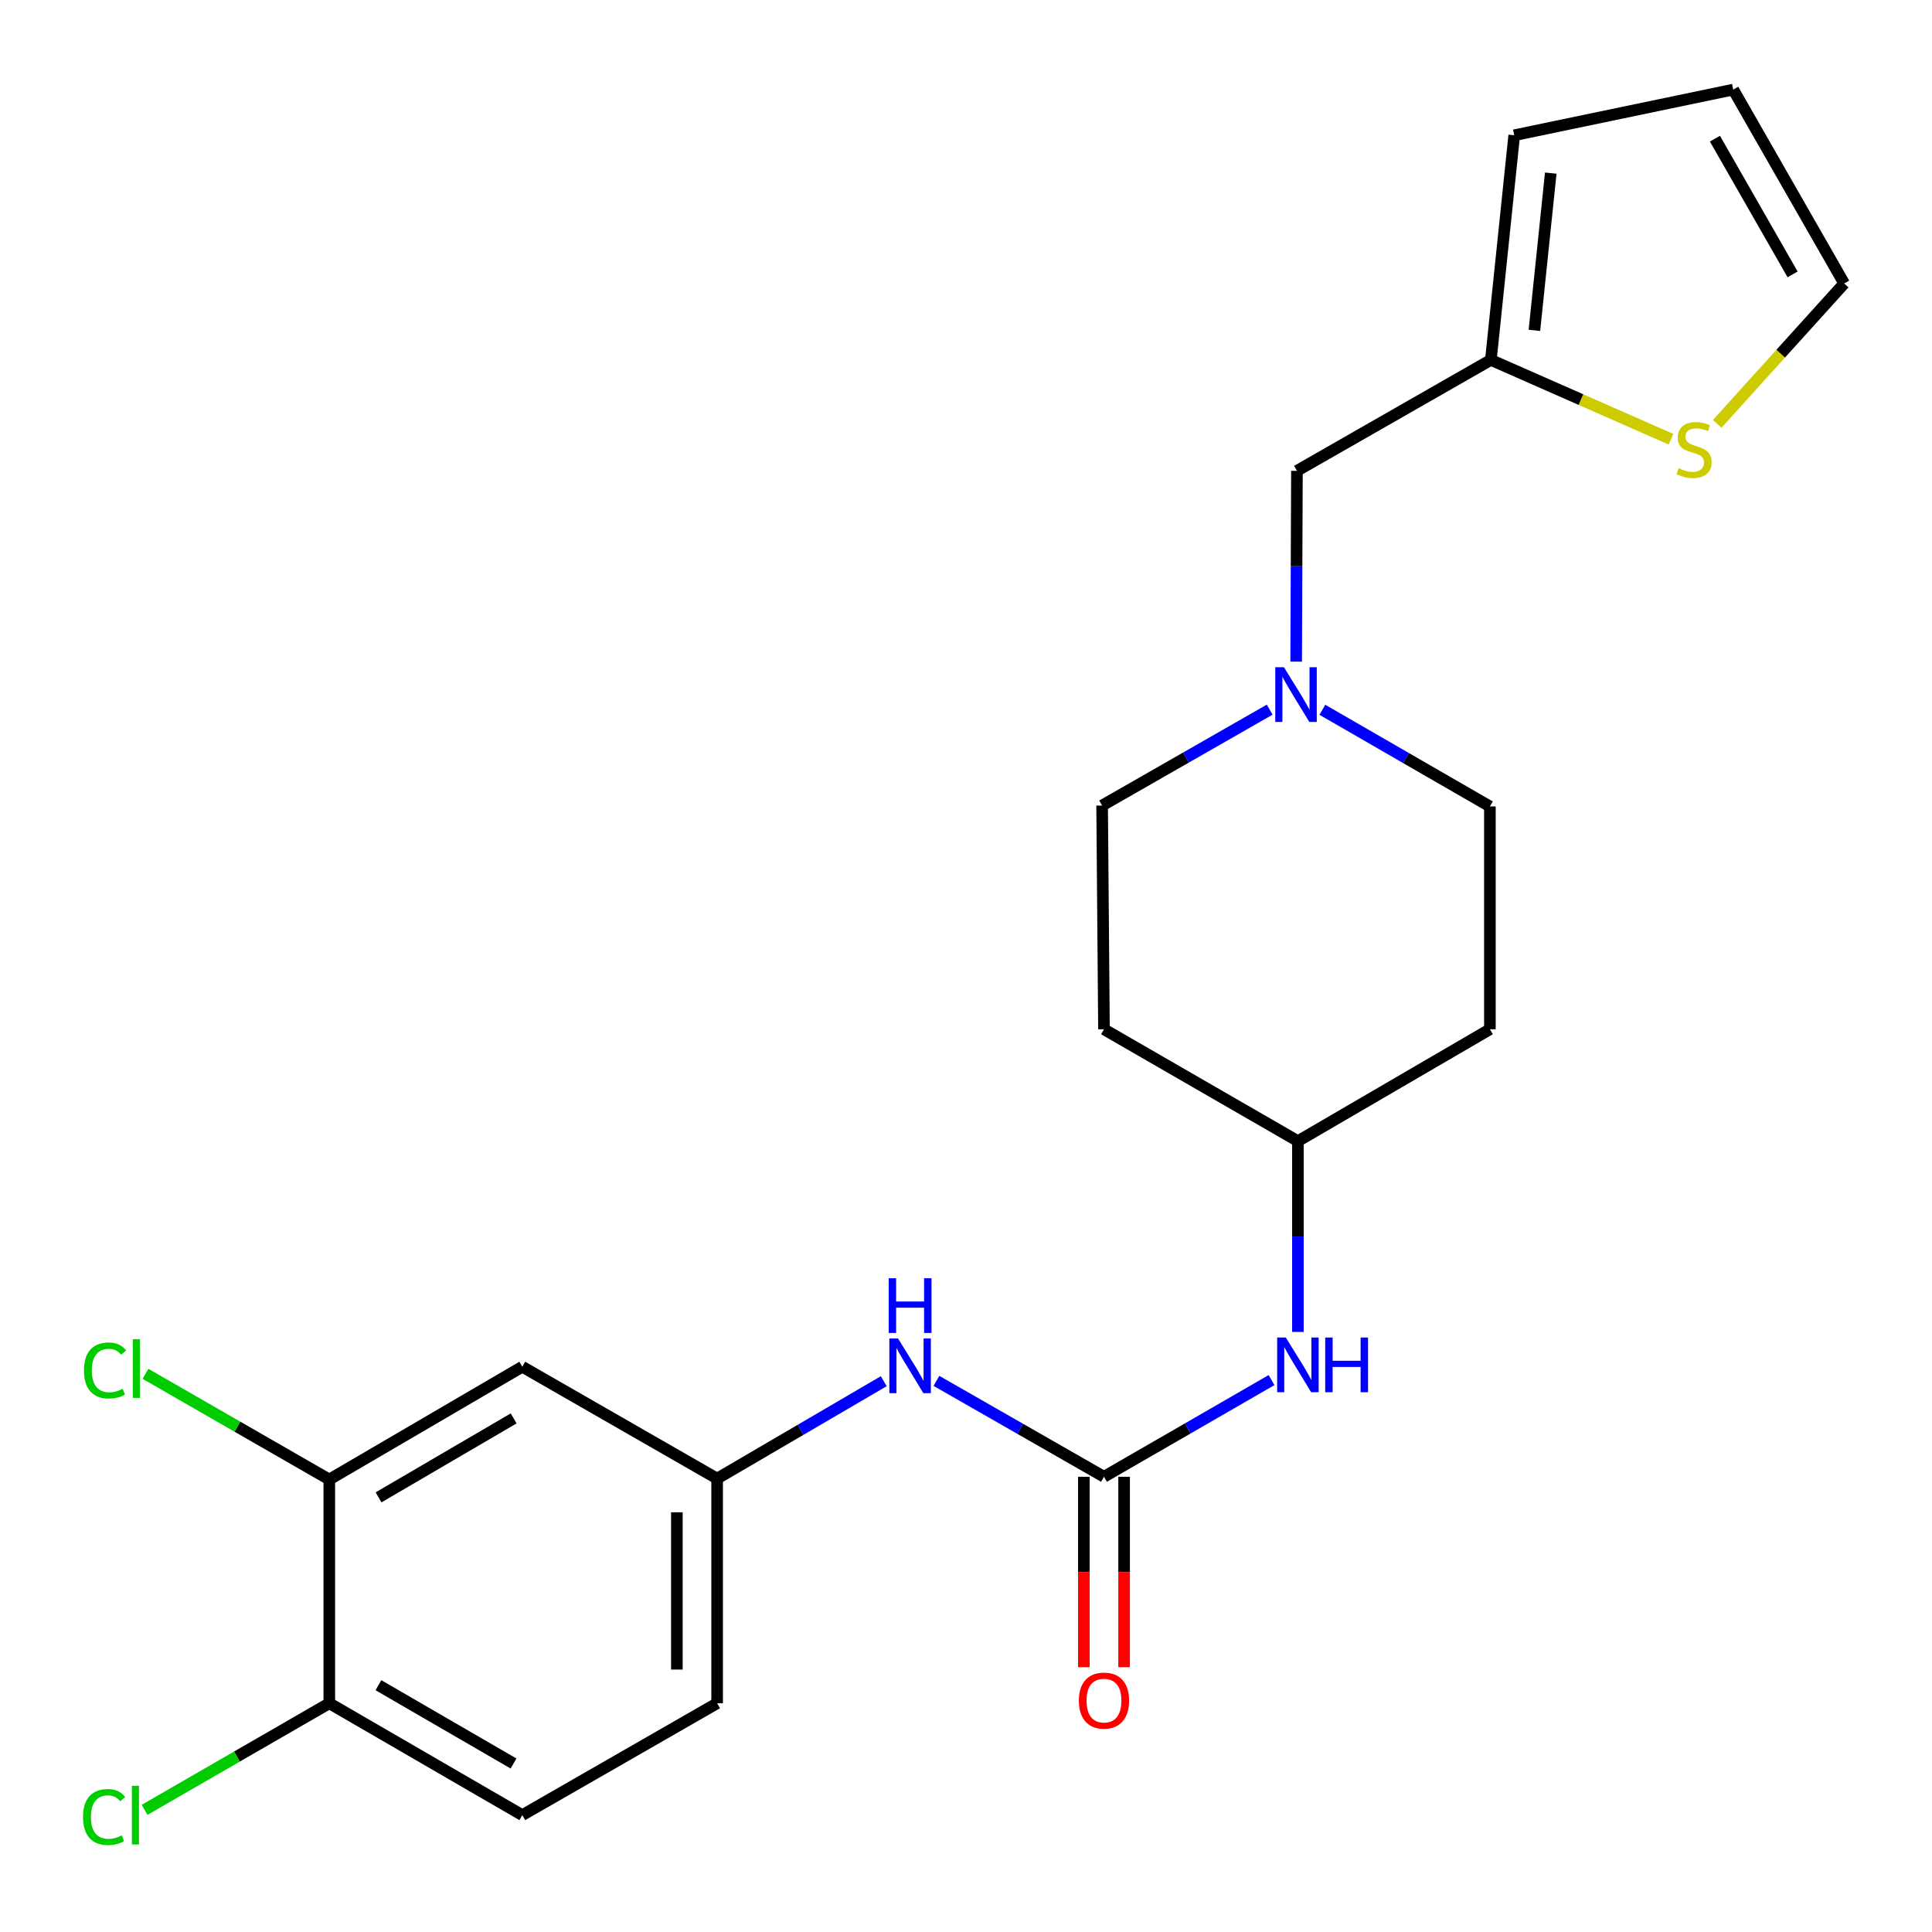 <?xml version='1.0' encoding='iso-8859-1'?>
<svg version='1.1' baseProfile='full'
              xmlns='http://www.w3.org/2000/svg'
                      xmlns:rdkit='http://www.rdkit.org/xml'
                      xmlns:xlink='http://www.w3.org/1999/xlink'
                  xml:space='preserve'
width='1000px' height='1000px' viewBox='0 0 1000 1000'>
<!-- END OF HEADER -->
<rect style='opacity:1.0;fill:#FFFFFF;stroke:none' width='1000' height='1000' x='0' y='0'> </rect>
<path class='bond-1' d='M 571.417,764.372 L 528.056,739.553' style='fill:none;fill-rule:evenodd;stroke:#000000;stroke-width:6px;stroke-linecap:butt;stroke-linejoin:miter;stroke-opacity:1' />
<path class='bond-1' d='M 528.056,739.553 L 484.696,714.734' style='fill:none;fill-rule:evenodd;stroke:#0000FF;stroke-width:6px;stroke-linecap:butt;stroke-linejoin:miter;stroke-opacity:1' />
<path class='bond-6' d='M 571.417,764.372 L 614.786,739.349' style='fill:none;fill-rule:evenodd;stroke:#000000;stroke-width:6px;stroke-linecap:butt;stroke-linejoin:miter;stroke-opacity:1' />
<path class='bond-6' d='M 614.786,739.349 L 658.155,714.326' style='fill:none;fill-rule:evenodd;stroke:#0000FF;stroke-width:6px;stroke-linecap:butt;stroke-linejoin:miter;stroke-opacity:1' />
<path class='bond-9' d='M 560.998,764.372 L 560.998,813.651' style='fill:none;fill-rule:evenodd;stroke:#000000;stroke-width:6px;stroke-linecap:butt;stroke-linejoin:miter;stroke-opacity:1' />
<path class='bond-9' d='M 560.998,813.651 L 560.998,862.929' style='fill:none;fill-rule:evenodd;stroke:#FF0000;stroke-width:6px;stroke-linecap:butt;stroke-linejoin:miter;stroke-opacity:1' />
<path class='bond-9' d='M 581.835,764.372 L 581.835,813.651' style='fill:none;fill-rule:evenodd;stroke:#000000;stroke-width:6px;stroke-linecap:butt;stroke-linejoin:miter;stroke-opacity:1' />
<path class='bond-9' d='M 581.835,813.651 L 581.835,862.929' style='fill:none;fill-rule:evenodd;stroke:#FF0000;stroke-width:6px;stroke-linecap:butt;stroke-linejoin:miter;stroke-opacity:1' />
<path class='bond-0' d='M 657.188,367.315 L 613.822,392.129' style='fill:none;fill-rule:evenodd;stroke:#0000FF;stroke-width:6px;stroke-linecap:butt;stroke-linejoin:miter;stroke-opacity:1' />
<path class='bond-0' d='M 613.822,392.129 L 570.456,416.944' style='fill:none;fill-rule:evenodd;stroke:#000000;stroke-width:6px;stroke-linecap:butt;stroke-linejoin:miter;stroke-opacity:1' />
<path class='bond-12' d='M 670.889,342.46 L 671.092,293.085' style='fill:none;fill-rule:evenodd;stroke:#0000FF;stroke-width:6px;stroke-linecap:butt;stroke-linejoin:miter;stroke-opacity:1' />
<path class='bond-12' d='M 671.092,293.085 L 671.294,243.71' style='fill:none;fill-rule:evenodd;stroke:#000000;stroke-width:6px;stroke-linecap:butt;stroke-linejoin:miter;stroke-opacity:1' />
<path class='bond-23' d='M 684.456,367.384 L 727.813,392.401' style='fill:none;fill-rule:evenodd;stroke:#0000FF;stroke-width:6px;stroke-linecap:butt;stroke-linejoin:miter;stroke-opacity:1' />
<path class='bond-23' d='M 727.813,392.401 L 771.171,417.418' style='fill:none;fill-rule:evenodd;stroke:#000000;stroke-width:6px;stroke-linecap:butt;stroke-linejoin:miter;stroke-opacity:1' />
<path class='bond-7' d='M 457.433,714.902 L 414.31,740.112' style='fill:none;fill-rule:evenodd;stroke:#0000FF;stroke-width:6px;stroke-linecap:butt;stroke-linejoin:miter;stroke-opacity:1' />
<path class='bond-7' d='M 414.31,740.112 L 371.188,765.321' style='fill:none;fill-rule:evenodd;stroke:#000000;stroke-width:6px;stroke-linecap:butt;stroke-linejoin:miter;stroke-opacity:1' />
<path class='bond-2' d='M 170.449,765.796 L 270.338,707.419' style='fill:none;fill-rule:evenodd;stroke:#000000;stroke-width:6px;stroke-linecap:butt;stroke-linejoin:miter;stroke-opacity:1' />
<path class='bond-2' d='M 195.946,775.029 L 265.869,734.165' style='fill:none;fill-rule:evenodd;stroke:#000000;stroke-width:6px;stroke-linecap:butt;stroke-linejoin:miter;stroke-opacity:1' />
<path class='bond-20' d='M 170.449,765.796 L 122.871,738.439' style='fill:none;fill-rule:evenodd;stroke:#000000;stroke-width:6px;stroke-linecap:butt;stroke-linejoin:miter;stroke-opacity:1' />
<path class='bond-20' d='M 122.871,738.439 L 75.293,711.082' style='fill:none;fill-rule:evenodd;stroke:#00CC00;stroke-width:6px;stroke-linecap:butt;stroke-linejoin:miter;stroke-opacity:1' />
<path class='bond-24' d='M 170.449,765.796 L 170.449,881.602' style='fill:none;fill-rule:evenodd;stroke:#000000;stroke-width:6px;stroke-linecap:butt;stroke-linejoin:miter;stroke-opacity:1' />
<path class='bond-3' d='M 864.906,227.356 L 818.287,206.824' style='fill:none;fill-rule:evenodd;stroke:#CCCC00;stroke-width:6px;stroke-linecap:butt;stroke-linejoin:miter;stroke-opacity:1' />
<path class='bond-3' d='M 818.287,206.824 L 771.669,186.293' style='fill:none;fill-rule:evenodd;stroke:#000000;stroke-width:6px;stroke-linecap:butt;stroke-linejoin:miter;stroke-opacity:1' />
<path class='bond-10' d='M 888.835,219.379 L 921.69,183.053' style='fill:none;fill-rule:evenodd;stroke:#CCCC00;stroke-width:6px;stroke-linecap:butt;stroke-linejoin:miter;stroke-opacity:1' />
<path class='bond-10' d='M 921.69,183.053 L 954.545,146.727' style='fill:none;fill-rule:evenodd;stroke:#000000;stroke-width:6px;stroke-linecap:butt;stroke-linejoin:miter;stroke-opacity:1' />
<path class='bond-4' d='M 270.338,707.419 L 371.188,765.321' style='fill:none;fill-rule:evenodd;stroke:#000000;stroke-width:6px;stroke-linecap:butt;stroke-linejoin:miter;stroke-opacity:1' />
<path class='bond-5' d='M 771.669,186.293 L 671.294,243.71' style='fill:none;fill-rule:evenodd;stroke:#000000;stroke-width:6px;stroke-linecap:butt;stroke-linejoin:miter;stroke-opacity:1' />
<path class='bond-11' d='M 771.669,186.293 L 783.754,70.013' style='fill:none;fill-rule:evenodd;stroke:#000000;stroke-width:6px;stroke-linecap:butt;stroke-linejoin:miter;stroke-opacity:1' />
<path class='bond-11' d='M 794.207,171.005 L 802.666,89.609' style='fill:none;fill-rule:evenodd;stroke:#000000;stroke-width:6px;stroke-linecap:butt;stroke-linejoin:miter;stroke-opacity:1' />
<path class='bond-17' d='M 671.792,689.403 L 671.792,640.027' style='fill:none;fill-rule:evenodd;stroke:#0000FF;stroke-width:6px;stroke-linecap:butt;stroke-linejoin:miter;stroke-opacity:1' />
<path class='bond-17' d='M 671.792,640.027 L 671.792,590.652' style='fill:none;fill-rule:evenodd;stroke:#000000;stroke-width:6px;stroke-linecap:butt;stroke-linejoin:miter;stroke-opacity:1' />
<path class='bond-21' d='M 371.188,765.321 L 371.188,881.602' style='fill:none;fill-rule:evenodd;stroke:#000000;stroke-width:6px;stroke-linecap:butt;stroke-linejoin:miter;stroke-opacity:1' />
<path class='bond-21' d='M 350.351,782.763 L 350.351,864.16' style='fill:none;fill-rule:evenodd;stroke:#000000;stroke-width:6px;stroke-linecap:butt;stroke-linejoin:miter;stroke-opacity:1' />
<path class='bond-8' d='M 170.449,881.602 L 270.338,939.505' style='fill:none;fill-rule:evenodd;stroke:#000000;stroke-width:6px;stroke-linecap:butt;stroke-linejoin:miter;stroke-opacity:1' />
<path class='bond-8' d='M 195.882,872.26 L 265.805,912.792' style='fill:none;fill-rule:evenodd;stroke:#000000;stroke-width:6px;stroke-linecap:butt;stroke-linejoin:miter;stroke-opacity:1' />
<path class='bond-22' d='M 170.449,881.602 L 122.642,909.187' style='fill:none;fill-rule:evenodd;stroke:#000000;stroke-width:6px;stroke-linecap:butt;stroke-linejoin:miter;stroke-opacity:1' />
<path class='bond-22' d='M 122.642,909.187 L 74.834,936.772' style='fill:none;fill-rule:evenodd;stroke:#00CC00;stroke-width:6px;stroke-linecap:butt;stroke-linejoin:miter;stroke-opacity:1' />
<path class='bond-25' d='M 954.545,146.727 L 897.117,46.375' style='fill:none;fill-rule:evenodd;stroke:#000000;stroke-width:6px;stroke-linecap:butt;stroke-linejoin:miter;stroke-opacity:1' />
<path class='bond-25' d='M 927.846,142.023 L 887.647,71.777' style='fill:none;fill-rule:evenodd;stroke:#000000;stroke-width:6px;stroke-linecap:butt;stroke-linejoin:miter;stroke-opacity:1' />
<path class='bond-13' d='M 783.754,70.013 L 897.117,46.375' style='fill:none;fill-rule:evenodd;stroke:#000000;stroke-width:6px;stroke-linecap:butt;stroke-linejoin:miter;stroke-opacity:1' />
<path class='bond-14' d='M 270.338,939.505 L 371.188,881.602' style='fill:none;fill-rule:evenodd;stroke:#000000;stroke-width:6px;stroke-linecap:butt;stroke-linejoin:miter;stroke-opacity:1' />
<path class='bond-15' d='M 571.417,532.749 L 671.792,590.652' style='fill:none;fill-rule:evenodd;stroke:#000000;stroke-width:6px;stroke-linecap:butt;stroke-linejoin:miter;stroke-opacity:1' />
<path class='bond-18' d='M 571.417,532.749 L 570.456,416.944' style='fill:none;fill-rule:evenodd;stroke:#000000;stroke-width:6px;stroke-linecap:butt;stroke-linejoin:miter;stroke-opacity:1' />
<path class='bond-16' d='M 771.171,532.749 L 671.792,590.652' style='fill:none;fill-rule:evenodd;stroke:#000000;stroke-width:6px;stroke-linecap:butt;stroke-linejoin:miter;stroke-opacity:1' />
<path class='bond-19' d='M 771.171,532.749 L 771.171,417.418' style='fill:none;fill-rule:evenodd;stroke:#000000;stroke-width:6px;stroke-linecap:butt;stroke-linejoin:miter;stroke-opacity:1' />
<path  class='atom-1' d='M 664.559 345.355
L 673.839 360.355
Q 674.759 361.835, 676.239 364.515
Q 677.719 367.195, 677.799 367.355
L 677.799 345.355
L 681.559 345.355
L 681.559 373.675
L 677.679 373.675
L 667.719 357.275
Q 666.559 355.355, 665.319 353.155
Q 664.119 350.955, 663.759 350.275
L 663.759 373.675
L 660.079 373.675
L 660.079 345.355
L 664.559 345.355
' fill='#0000FF'/>
<path  class='atom-2' d='M 464.805 692.772
L 474.085 707.772
Q 475.005 709.252, 476.485 711.932
Q 477.965 714.612, 478.045 714.772
L 478.045 692.772
L 481.805 692.772
L 481.805 721.092
L 477.925 721.092
L 467.965 704.692
Q 466.805 702.772, 465.565 700.572
Q 464.365 698.372, 464.005 697.692
L 464.005 721.092
L 460.325 721.092
L 460.325 692.772
L 464.805 692.772
' fill='#0000FF'/>
<path  class='atom-2' d='M 459.985 661.62
L 463.825 661.62
L 463.825 673.66
L 478.305 673.66
L 478.305 661.62
L 482.145 661.62
L 482.145 689.94
L 478.305 689.94
L 478.305 676.86
L 463.825 676.86
L 463.825 689.94
L 459.985 689.94
L 459.985 661.62
' fill='#0000FF'/>
<path  class='atom-4' d='M 868.859 242.34
Q 869.179 242.46, 870.499 243.02
Q 871.819 243.58, 873.259 243.94
Q 874.739 244.26, 876.179 244.26
Q 878.859 244.26, 880.419 242.98
Q 881.979 241.66, 881.979 239.38
Q 881.979 237.82, 881.179 236.86
Q 880.419 235.9, 879.219 235.38
Q 878.019 234.86, 876.019 234.26
Q 873.499 233.5, 871.979 232.78
Q 870.499 232.06, 869.419 230.54
Q 868.379 229.02, 868.379 226.46
Q 868.379 222.9, 870.779 220.7
Q 873.219 218.5, 878.019 218.5
Q 881.299 218.5, 885.019 220.06
L 884.099 223.14
Q 880.699 221.74, 878.139 221.74
Q 875.379 221.74, 873.859 222.9
Q 872.339 224.02, 872.379 225.98
Q 872.379 227.5, 873.139 228.42
Q 873.939 229.34, 875.059 229.86
Q 876.219 230.38, 878.139 230.98
Q 880.699 231.78, 882.219 232.58
Q 883.739 233.38, 884.819 235.02
Q 885.939 236.62, 885.939 239.38
Q 885.939 243.3, 883.299 245.42
Q 880.699 247.5, 876.339 247.5
Q 873.819 247.5, 871.899 246.94
Q 870.019 246.42, 867.779 245.5
L 868.859 242.34
' fill='#CCCC00'/>
<path  class='atom-7' d='M 665.532 692.298
L 674.812 707.298
Q 675.732 708.778, 677.212 711.458
Q 678.692 714.138, 678.772 714.298
L 678.772 692.298
L 682.532 692.298
L 682.532 720.618
L 678.652 720.618
L 668.692 704.218
Q 667.532 702.298, 666.292 700.098
Q 665.092 697.898, 664.732 697.218
L 664.732 720.618
L 661.052 720.618
L 661.052 692.298
L 665.532 692.298
' fill='#0000FF'/>
<path  class='atom-7' d='M 685.932 692.298
L 689.772 692.298
L 689.772 704.338
L 704.252 704.338
L 704.252 692.298
L 708.092 692.298
L 708.092 720.618
L 704.252 720.618
L 704.252 707.538
L 689.772 707.538
L 689.772 720.618
L 685.932 720.618
L 685.932 692.298
' fill='#0000FF'/>
<path  class='atom-10' d='M 558.417 880.223
Q 558.417 873.423, 561.777 869.623
Q 565.137 865.823, 571.417 865.823
Q 577.697 865.823, 581.057 869.623
Q 584.417 873.423, 584.417 880.223
Q 584.417 887.103, 581.017 891.023
Q 577.617 894.903, 571.417 894.903
Q 565.177 894.903, 561.777 891.023
Q 558.417 887.143, 558.417 880.223
M 571.417 891.703
Q 575.737 891.703, 578.057 888.823
Q 580.417 885.903, 580.417 880.223
Q 580.417 874.663, 578.057 871.863
Q 575.737 869.023, 571.417 869.023
Q 567.097 869.023, 564.737 871.823
Q 562.417 874.623, 562.417 880.223
Q 562.417 885.943, 564.737 888.823
Q 567.097 891.703, 571.417 891.703
' fill='#FF0000'/>
<path  class='atom-21' d='M 43.452 709.348
Q 43.452 702.308, 46.732 698.628
Q 50.052 694.908, 56.332 694.908
Q 62.172 694.908, 65.292 699.028
L 62.652 701.188
Q 60.372 698.188, 56.332 698.188
Q 52.052 698.188, 49.772 701.068
Q 47.532 703.908, 47.532 709.348
Q 47.532 714.948, 49.852 717.828
Q 52.212 720.708, 56.772 720.708
Q 59.892 720.708, 63.532 718.828
L 64.652 721.828
Q 63.172 722.788, 60.932 723.348
Q 58.692 723.908, 56.212 723.908
Q 50.052 723.908, 46.732 720.148
Q 43.452 716.388, 43.452 709.348
' fill='#00CC00'/>
<path  class='atom-21' d='M 68.732 693.188
L 72.412 693.188
L 72.412 723.548
L 68.732 723.548
L 68.732 693.188
' fill='#00CC00'/>
<path  class='atom-23' d='M 42.978 940.485
Q 42.978 933.445, 46.258 929.765
Q 49.578 926.045, 55.858 926.045
Q 61.698 926.045, 64.818 930.165
L 62.178 932.325
Q 59.898 929.325, 55.858 929.325
Q 51.578 929.325, 49.298 932.205
Q 47.058 935.045, 47.058 940.485
Q 47.058 946.085, 49.378 948.965
Q 51.738 951.845, 56.298 951.845
Q 59.418 951.845, 63.058 949.965
L 64.178 952.965
Q 62.698 953.925, 60.458 954.485
Q 58.218 955.045, 55.738 955.045
Q 49.578 955.045, 46.258 951.285
Q 42.978 947.525, 42.978 940.485
' fill='#00CC00'/>
<path  class='atom-23' d='M 68.258 924.325
L 71.938 924.325
L 71.938 954.685
L 68.258 954.685
L 68.258 924.325
' fill='#00CC00'/>
</svg>
